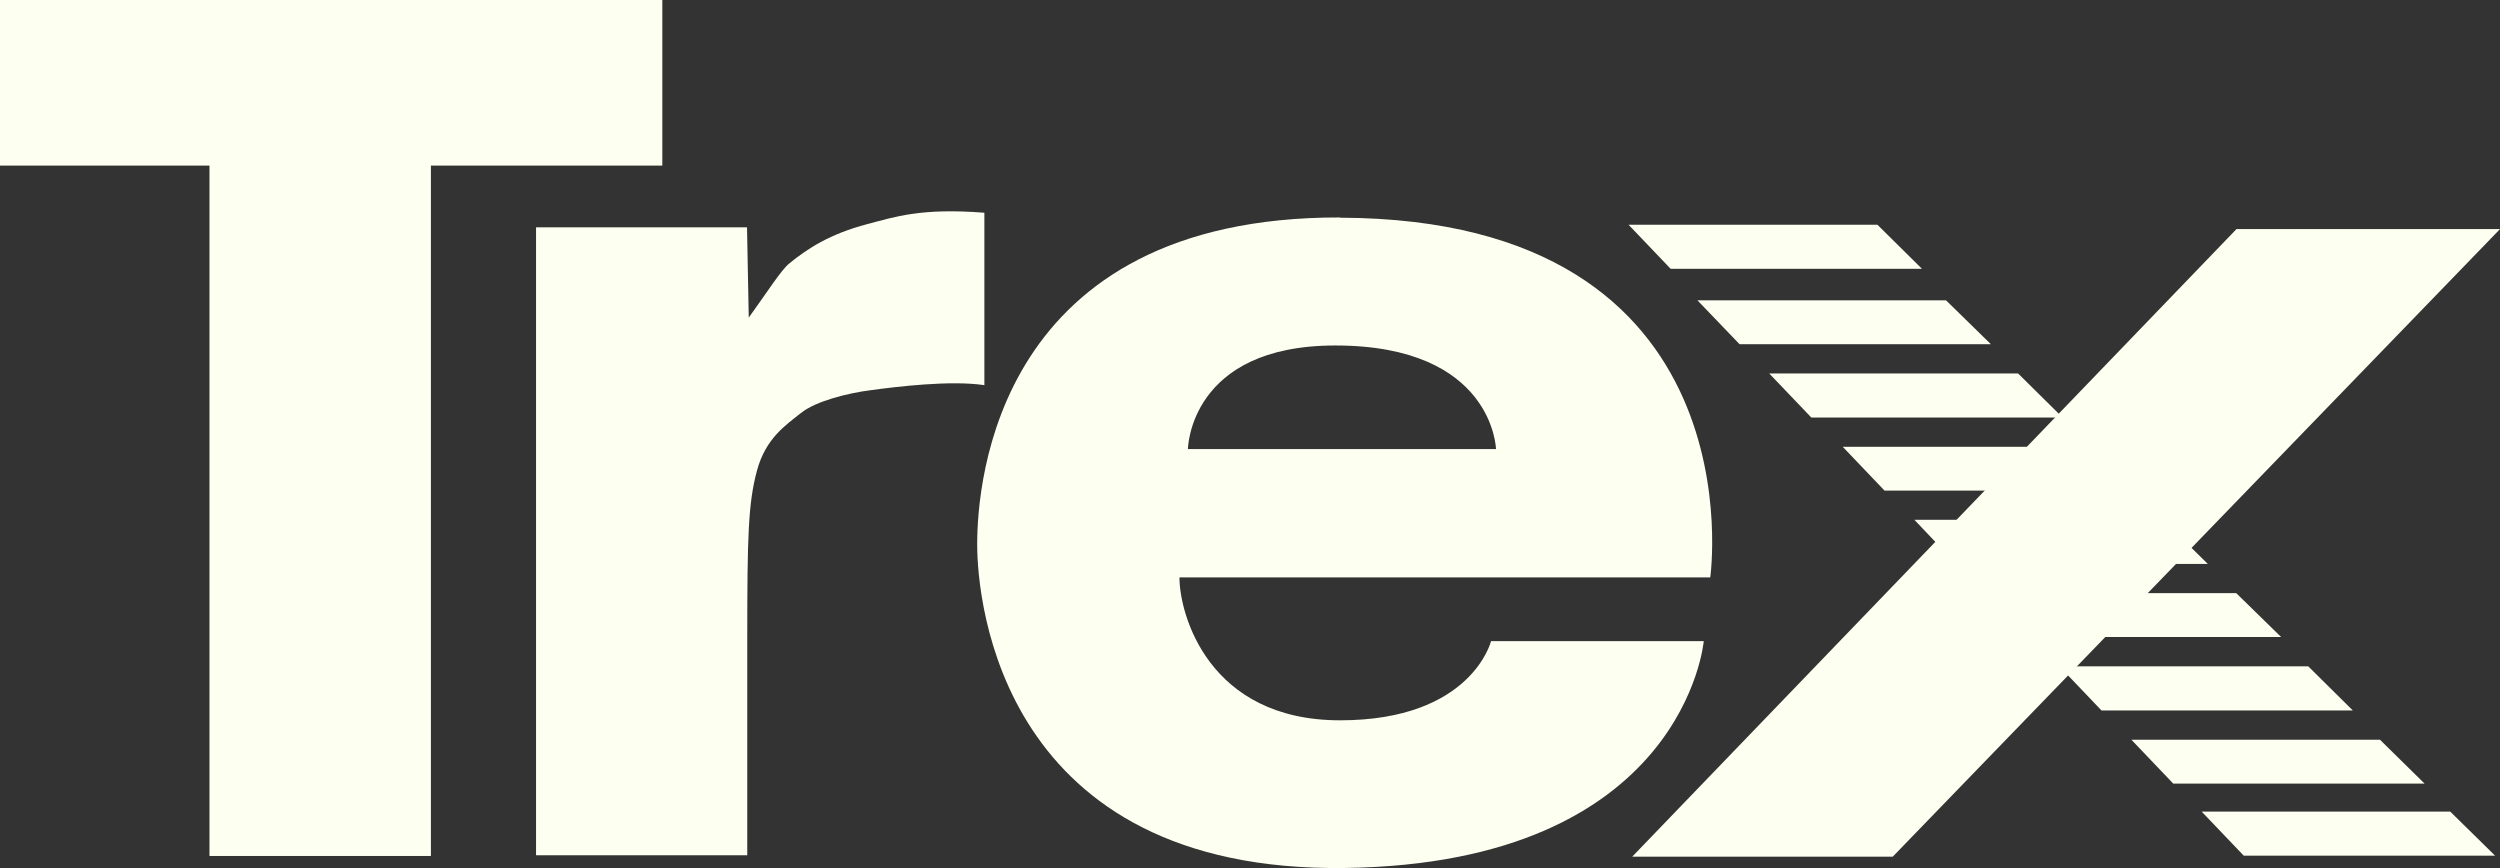 <svg width="72" height="25" viewBox="0 0 72 25" fill="none" xmlns="http://www.w3.org/2000/svg">
<rect x="0" y="0" width="72" height="25" fill="#333333" stroke="none"/>
<path d="M6.033 24.652V4.769H0V0H19.075V4.769H12.41V24.652H6.033Z" fill="#FDFFF0"/>
<path d="M21.514 24.631H15.438V6.548H21.514L21.564 9.147C22.08 8.436 22.496 7.775 22.733 7.586C23.257 7.158 23.902 6.737 24.979 6.454C25.761 6.251 26.521 5.982 28.35 6.127V11.092C27.36 10.947 25.825 11.136 25.072 11.238C24.448 11.318 23.501 11.543 23.063 11.898C22.625 12.247 22.052 12.624 21.801 13.553C21.55 14.482 21.521 15.426 21.521 18.381V24.638" fill="#FDFFF0"/>
<path d="M55.353 7.742L54.069 6.472H46.902L48.115 7.742H55.353Z" fill="#FDFFF0"/>
<path d="M57.337 9.913L56.046 8.65H48.887L50.099 9.913H57.337Z" fill="#FDFFF0"/>
<path d="M59.404 12.025L58.12 10.755H50.953L52.166 12.025H59.404Z" fill="#FDFFF0"/>
<path d="M61.514 14.13L60.23 12.867H53.07L54.275 14.13H61.514Z" fill="#FDFFF0"/>
<path d="M65.695 18.345L64.403 17.082H57.244L58.449 18.345H65.695Z" fill="#FDFFF0"/>
<path d="M63.585 16.241L62.294 14.971H55.135L56.34 16.241H63.585Z" fill="#FDFFF0"/>
<path d="M67.761 20.461L66.477 19.19H59.31L60.523 20.461H67.761Z" fill="#FDFFF0"/>
<path d="M69.828 22.568L68.544 21.305H61.385L62.59 22.568H69.828Z" fill="#FDFFF0"/>
<path d="M71.859 24.644L70.567 23.374H63.408L64.621 24.644H71.859Z" fill="#FDFFF0"/>
<path d="M47.008 24.672L64.411 6.597H72.001L54.511 24.672H47.008Z" fill="#FDFFF0"/>
<path d="M38.595 6.263C28.709 6.241 28.143 13.877 28.143 15.678C28.143 17.355 28.846 25.129 38.731 24.998C48.516 24.868 49.068 18.465 49.068 18.465H42.942C42.942 18.465 42.382 20.745 38.595 20.745C34.807 20.745 33.968 17.696 33.968 16.629H49.255C49.255 16.629 50.725 6.306 38.595 6.27M34.212 12.934C34.212 12.934 34.247 9.95 38.458 9.95C43.014 9.95 43.085 12.934 43.085 12.934H34.212Z" fill="#FDFFF0"/>
</svg>
